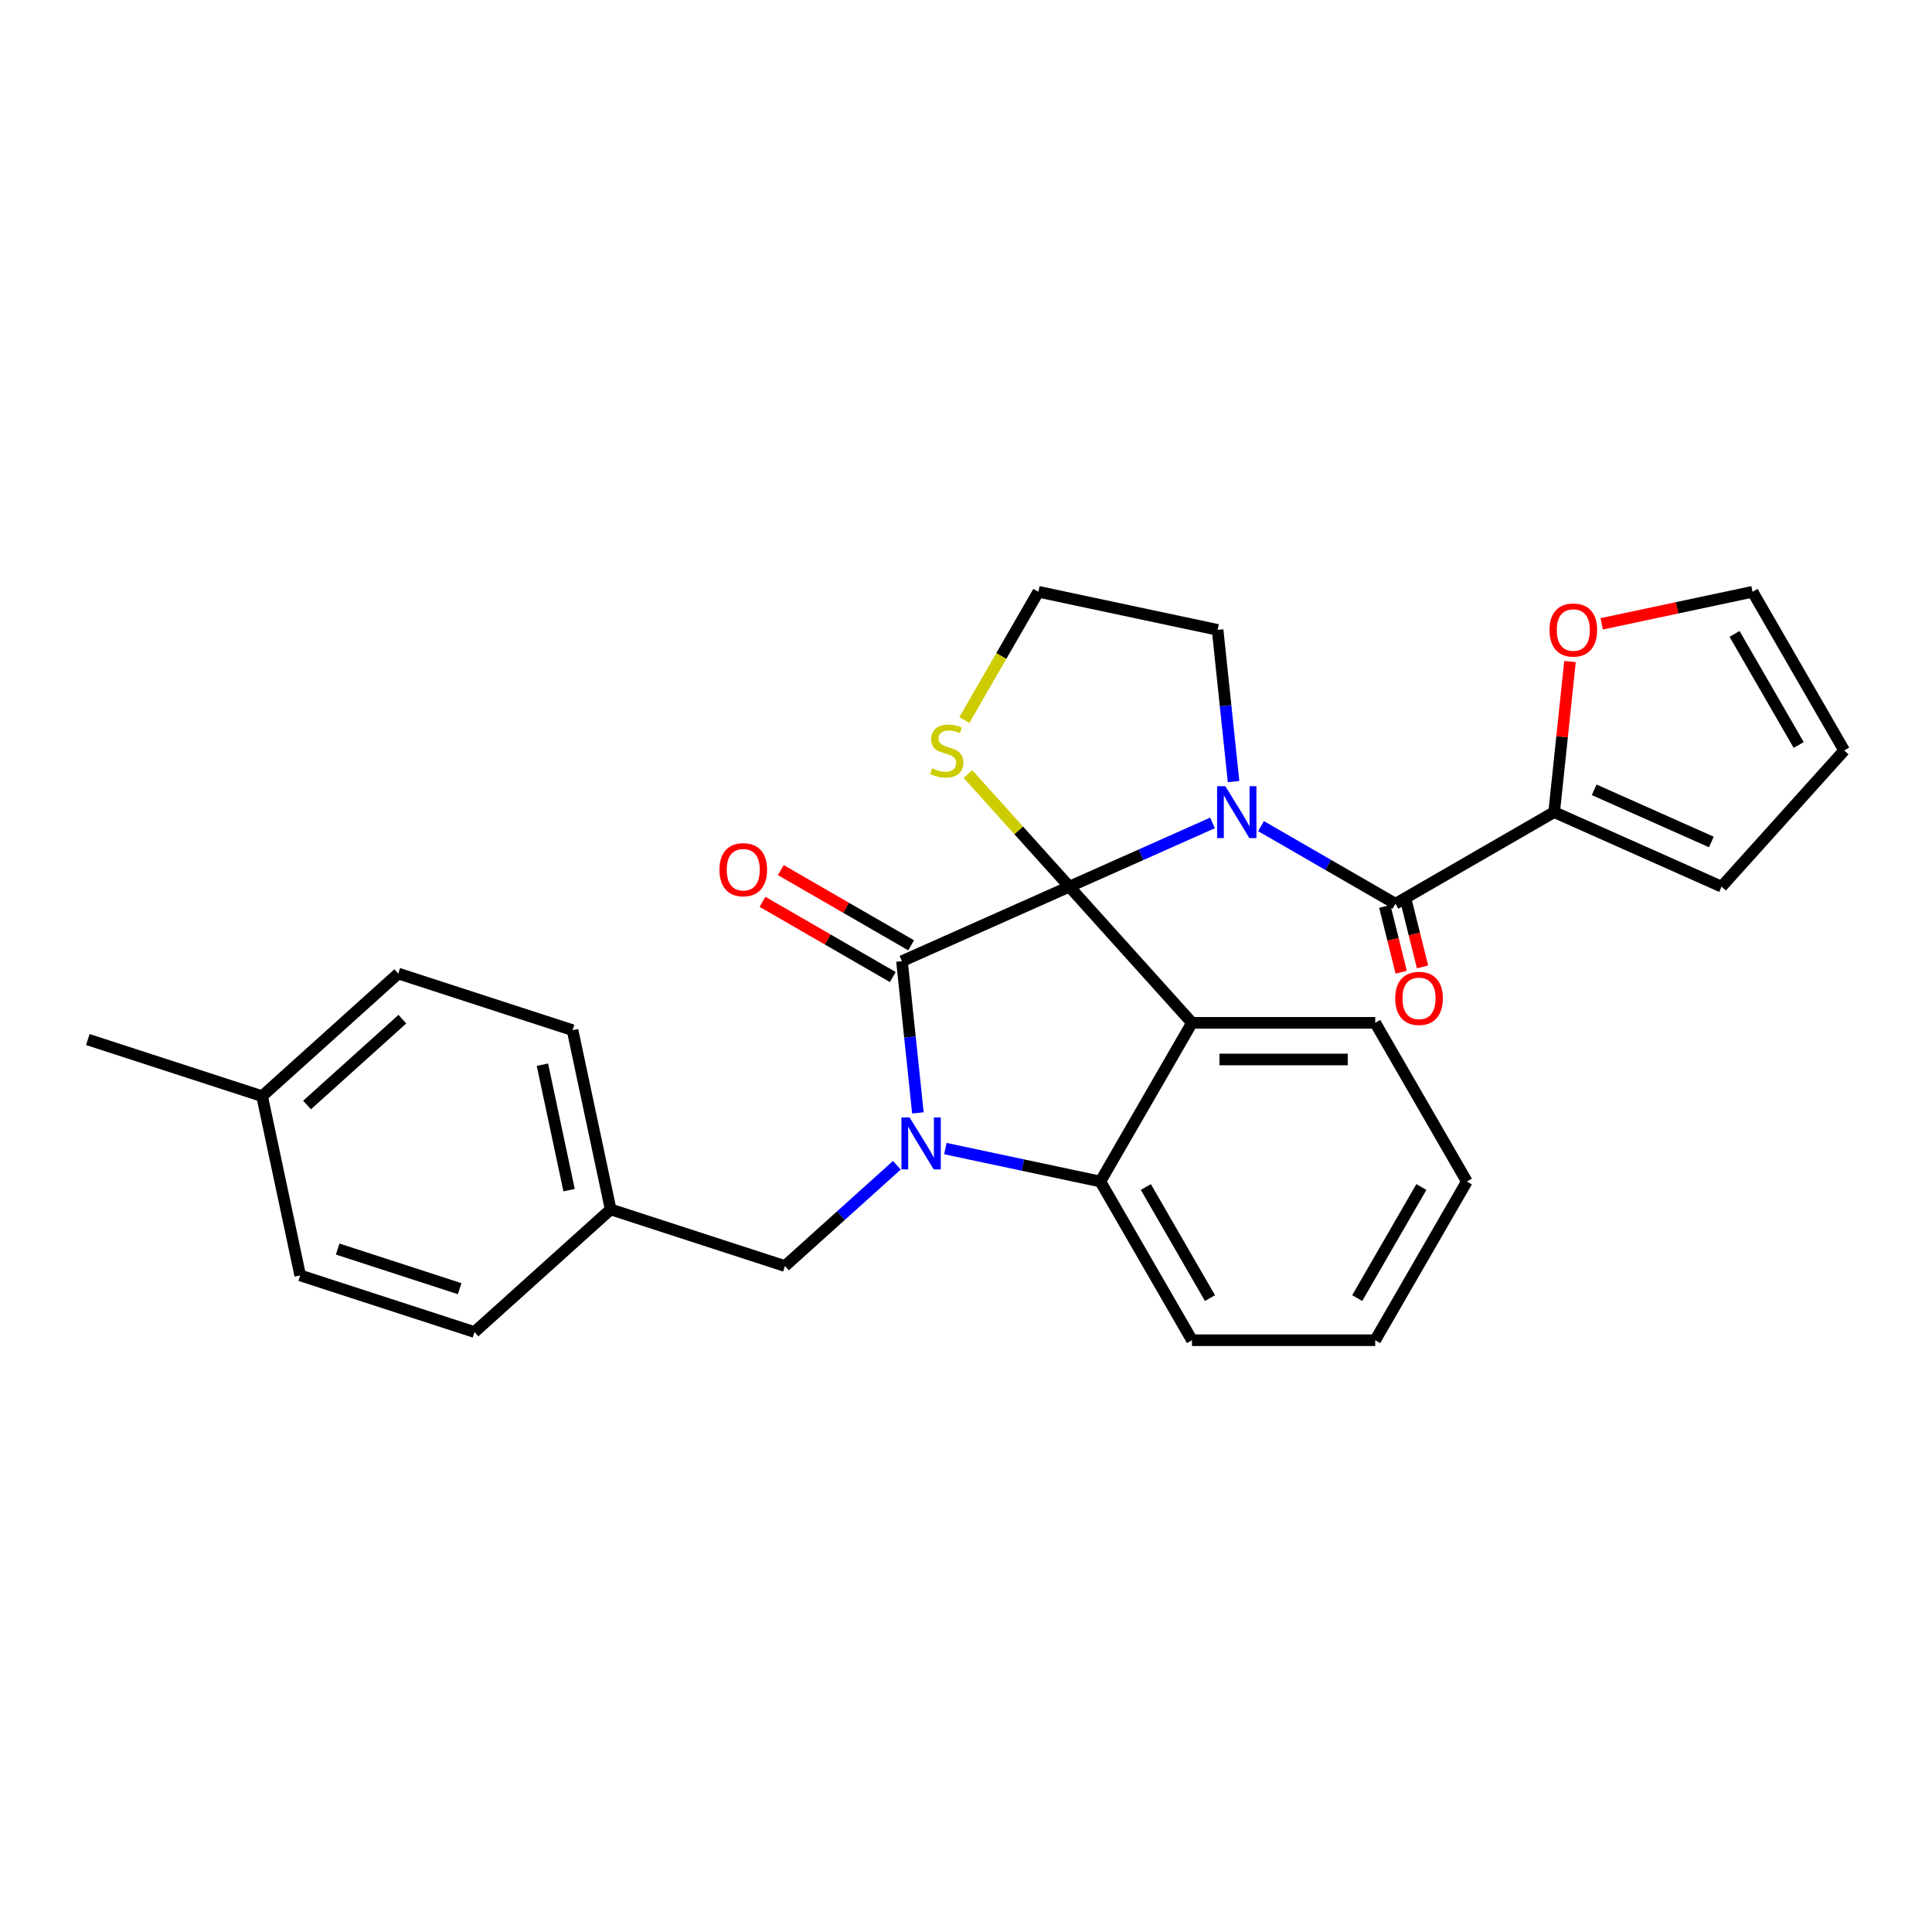 <?xml version='1.0' encoding='iso-8859-1'?>
<svg version='1.1' baseProfile='full'
              xmlns='http://www.w3.org/2000/svg'
                      xmlns:rdkit='http://www.rdkit.org/xml'
                      xmlns:xlink='http://www.w3.org/1999/xlink'
                  xml:space='preserve'
width='1000px' height='1000px' viewBox='0 0 1000 1000'>
<!-- END OF HEADER -->
<rect style='opacity:1.0;fill:#FFFFFF;stroke:none' width='1000' height='1000' x='0' y='0'> </rect>
<path class='bond-0' d='M 804.431,420.351 L 808.528,381.372' style='fill:none;fill-rule:evenodd;stroke:#000000;stroke-width:6px;stroke-linecap:butt;stroke-linejoin:miter;stroke-opacity:1' />
<path class='bond-0' d='M 808.528,381.372 L 812.625,342.393' style='fill:none;fill-rule:evenodd;stroke:#FF0000;stroke-width:6px;stroke-linecap:butt;stroke-linejoin:miter;stroke-opacity:1' />
<path class='bond-1' d='M 804.431,420.351 L 891.079,458.929' style='fill:none;fill-rule:evenodd;stroke:#000000;stroke-width:6px;stroke-linecap:butt;stroke-linejoin:miter;stroke-opacity:1' />
<path class='bond-1' d='M 825.144,408.808 L 885.798,435.813' style='fill:none;fill-rule:evenodd;stroke:#000000;stroke-width:6px;stroke-linecap:butt;stroke-linejoin:miter;stroke-opacity:1' />
<path class='bond-2' d='M 804.431,420.351 L 722.29,467.775' style='fill:none;fill-rule:evenodd;stroke:#000000;stroke-width:6px;stroke-linecap:butt;stroke-linejoin:miter;stroke-opacity:1' />
<path class='bond-3' d='M 627.591,425.942 L 590.545,442.436' style='fill:none;fill-rule:evenodd;stroke:#0000FF;stroke-width:6px;stroke-linecap:butt;stroke-linejoin:miter;stroke-opacity:1' />
<path class='bond-3' d='M 590.545,442.436 L 553.5,458.929' style='fill:none;fill-rule:evenodd;stroke:#000000;stroke-width:6px;stroke-linecap:butt;stroke-linejoin:miter;stroke-opacity:1' />
<path class='bond-4' d='M 652.706,427.601 L 687.498,447.688' style='fill:none;fill-rule:evenodd;stroke:#0000FF;stroke-width:6px;stroke-linecap:butt;stroke-linejoin:miter;stroke-opacity:1' />
<path class='bond-4' d='M 687.498,447.688 L 722.29,467.775' style='fill:none;fill-rule:evenodd;stroke:#000000;stroke-width:6px;stroke-linecap:butt;stroke-linejoin:miter;stroke-opacity:1' />
<path class='bond-5' d='M 638.488,404.549 L 634.361,365.286' style='fill:none;fill-rule:evenodd;stroke:#0000FF;stroke-width:6px;stroke-linecap:butt;stroke-linejoin:miter;stroke-opacity:1' />
<path class='bond-5' d='M 634.361,365.286 L 630.234,326.022' style='fill:none;fill-rule:evenodd;stroke:#000000;stroke-width:6px;stroke-linecap:butt;stroke-linejoin:miter;stroke-opacity:1' />
<path class='bond-6' d='M 716.768,469.152 L 721.016,486.185' style='fill:none;fill-rule:evenodd;stroke:#000000;stroke-width:6px;stroke-linecap:butt;stroke-linejoin:miter;stroke-opacity:1' />
<path class='bond-6' d='M 721.016,486.185 L 725.263,503.218' style='fill:none;fill-rule:evenodd;stroke:#FF0000;stroke-width:6px;stroke-linecap:butt;stroke-linejoin:miter;stroke-opacity:1' />
<path class='bond-6' d='M 727.812,466.398 L 732.059,483.431' style='fill:none;fill-rule:evenodd;stroke:#000000;stroke-width:6px;stroke-linecap:butt;stroke-linejoin:miter;stroke-opacity:1' />
<path class='bond-6' d='M 732.059,483.431 L 736.307,500.464' style='fill:none;fill-rule:evenodd;stroke:#FF0000;stroke-width:6px;stroke-linecap:butt;stroke-linejoin:miter;stroke-opacity:1' />
<path class='bond-7' d='M 829.047,322.897 L 868.084,314.6' style='fill:none;fill-rule:evenodd;stroke:#FF0000;stroke-width:6px;stroke-linecap:butt;stroke-linejoin:miter;stroke-opacity:1' />
<path class='bond-7' d='M 868.084,314.6 L 907.121,306.302' style='fill:none;fill-rule:evenodd;stroke:#000000;stroke-width:6px;stroke-linecap:butt;stroke-linejoin:miter;stroke-opacity:1' />
<path class='bond-8' d='M 907.121,306.302 L 954.545,388.443' style='fill:none;fill-rule:evenodd;stroke:#000000;stroke-width:6px;stroke-linecap:butt;stroke-linejoin:miter;stroke-opacity:1' />
<path class='bond-8' d='M 897.807,328.108 L 931.004,385.607' style='fill:none;fill-rule:evenodd;stroke:#000000;stroke-width:6px;stroke-linecap:butt;stroke-linejoin:miter;stroke-opacity:1' />
<path class='bond-9' d='M 759.239,611.557 L 711.815,693.698' style='fill:none;fill-rule:evenodd;stroke:#000000;stroke-width:6px;stroke-linecap:butt;stroke-linejoin:miter;stroke-opacity:1' />
<path class='bond-9' d='M 735.697,614.393 L 702.5,671.892' style='fill:none;fill-rule:evenodd;stroke:#000000;stroke-width:6px;stroke-linecap:butt;stroke-linejoin:miter;stroke-opacity:1' />
<path class='bond-10' d='M 759.239,611.557 L 711.815,529.416' style='fill:none;fill-rule:evenodd;stroke:#000000;stroke-width:6px;stroke-linecap:butt;stroke-linejoin:miter;stroke-opacity:1' />
<path class='bond-11' d='M 711.815,693.698 L 616.966,693.698' style='fill:none;fill-rule:evenodd;stroke:#000000;stroke-width:6px;stroke-linecap:butt;stroke-linejoin:miter;stroke-opacity:1' />
<path class='bond-12' d='M 616.966,693.698 L 569.542,611.557' style='fill:none;fill-rule:evenodd;stroke:#000000;stroke-width:6px;stroke-linecap:butt;stroke-linejoin:miter;stroke-opacity:1' />
<path class='bond-12' d='M 626.281,671.892 L 593.084,614.393' style='fill:none;fill-rule:evenodd;stroke:#000000;stroke-width:6px;stroke-linecap:butt;stroke-linejoin:miter;stroke-opacity:1' />
<path class='bond-13' d='M 711.815,529.416 L 616.966,529.416' style='fill:none;fill-rule:evenodd;stroke:#000000;stroke-width:6px;stroke-linecap:butt;stroke-linejoin:miter;stroke-opacity:1' />
<path class='bond-13' d='M 697.587,548.385 L 631.193,548.385' style='fill:none;fill-rule:evenodd;stroke:#000000;stroke-width:6px;stroke-linecap:butt;stroke-linejoin:miter;stroke-opacity:1' />
<path class='bond-14' d='M 616.966,529.416 L 569.542,611.557' style='fill:none;fill-rule:evenodd;stroke:#000000;stroke-width:6px;stroke-linecap:butt;stroke-linejoin:miter;stroke-opacity:1' />
<path class='bond-15' d='M 616.966,529.416 L 553.5,458.929' style='fill:none;fill-rule:evenodd;stroke:#000000;stroke-width:6px;stroke-linecap:butt;stroke-linejoin:miter;stroke-opacity:1' />
<path class='bond-16' d='M 569.542,611.557 L 529.433,603.031' style='fill:none;fill-rule:evenodd;stroke:#000000;stroke-width:6px;stroke-linecap:butt;stroke-linejoin:miter;stroke-opacity:1' />
<path class='bond-16' d='M 529.433,603.031 L 489.324,594.506' style='fill:none;fill-rule:evenodd;stroke:#0000FF;stroke-width:6px;stroke-linecap:butt;stroke-linejoin:miter;stroke-opacity:1' />
<path class='bond-17' d='M 475.105,576.035 L 470.978,536.771' style='fill:none;fill-rule:evenodd;stroke:#0000FF;stroke-width:6px;stroke-linecap:butt;stroke-linejoin:miter;stroke-opacity:1' />
<path class='bond-17' d='M 470.978,536.771 L 466.852,497.508' style='fill:none;fill-rule:evenodd;stroke:#000000;stroke-width:6px;stroke-linecap:butt;stroke-linejoin:miter;stroke-opacity:1' />
<path class='bond-18' d='M 464.208,603.144 L 435.244,629.223' style='fill:none;fill-rule:evenodd;stroke:#0000FF;stroke-width:6px;stroke-linecap:butt;stroke-linejoin:miter;stroke-opacity:1' />
<path class='bond-18' d='M 435.244,629.223 L 406.28,655.303' style='fill:none;fill-rule:evenodd;stroke:#000000;stroke-width:6px;stroke-linecap:butt;stroke-linejoin:miter;stroke-opacity:1' />
<path class='bond-19' d='M 466.852,497.508 L 553.5,458.929' style='fill:none;fill-rule:evenodd;stroke:#000000;stroke-width:6px;stroke-linecap:butt;stroke-linejoin:miter;stroke-opacity:1' />
<path class='bond-20' d='M 471.594,489.294 L 437.874,469.825' style='fill:none;fill-rule:evenodd;stroke:#000000;stroke-width:6px;stroke-linecap:butt;stroke-linejoin:miter;stroke-opacity:1' />
<path class='bond-20' d='M 437.874,469.825 L 404.154,450.357' style='fill:none;fill-rule:evenodd;stroke:#FF0000;stroke-width:6px;stroke-linecap:butt;stroke-linejoin:miter;stroke-opacity:1' />
<path class='bond-20' d='M 462.109,505.722 L 428.389,486.254' style='fill:none;fill-rule:evenodd;stroke:#000000;stroke-width:6px;stroke-linecap:butt;stroke-linejoin:miter;stroke-opacity:1' />
<path class='bond-20' d='M 428.389,486.254 L 394.669,466.786' style='fill:none;fill-rule:evenodd;stroke:#FF0000;stroke-width:6px;stroke-linecap:butt;stroke-linejoin:miter;stroke-opacity:1' />
<path class='bond-21' d='M 553.5,458.929 L 527.259,429.785' style='fill:none;fill-rule:evenodd;stroke:#000000;stroke-width:6px;stroke-linecap:butt;stroke-linejoin:miter;stroke-opacity:1' />
<path class='bond-21' d='M 527.259,429.785 L 501.017,400.642' style='fill:none;fill-rule:evenodd;stroke:#CCCC00;stroke-width:6px;stroke-linecap:butt;stroke-linejoin:miter;stroke-opacity:1' />
<path class='bond-22' d='M 499.135,372.679 L 518.297,339.491' style='fill:none;fill-rule:evenodd;stroke:#CCCC00;stroke-width:6px;stroke-linecap:butt;stroke-linejoin:miter;stroke-opacity:1' />
<path class='bond-22' d='M 518.297,339.491 L 537.458,306.302' style='fill:none;fill-rule:evenodd;stroke:#000000;stroke-width:6px;stroke-linecap:butt;stroke-linejoin:miter;stroke-opacity:1' />
<path class='bond-23' d='M 537.458,306.302 L 630.234,326.022' style='fill:none;fill-rule:evenodd;stroke:#000000;stroke-width:6px;stroke-linecap:butt;stroke-linejoin:miter;stroke-opacity:1' />
<path class='bond-24' d='M 316.073,625.993 L 245.587,689.459' style='fill:none;fill-rule:evenodd;stroke:#000000;stroke-width:6px;stroke-linecap:butt;stroke-linejoin:miter;stroke-opacity:1' />
<path class='bond-25' d='M 316.073,625.993 L 296.353,533.217' style='fill:none;fill-rule:evenodd;stroke:#000000;stroke-width:6px;stroke-linecap:butt;stroke-linejoin:miter;stroke-opacity:1' />
<path class='bond-25' d='M 294.56,616.021 L 280.756,551.077' style='fill:none;fill-rule:evenodd;stroke:#000000;stroke-width:6px;stroke-linecap:butt;stroke-linejoin:miter;stroke-opacity:1' />
<path class='bond-26' d='M 316.073,625.993 L 406.28,655.303' style='fill:none;fill-rule:evenodd;stroke:#000000;stroke-width:6px;stroke-linecap:butt;stroke-linejoin:miter;stroke-opacity:1' />
<path class='bond-27' d='M 135.661,567.373 L 206.147,503.907' style='fill:none;fill-rule:evenodd;stroke:#000000;stroke-width:6px;stroke-linecap:butt;stroke-linejoin:miter;stroke-opacity:1' />
<path class='bond-27' d='M 158.927,571.951 L 208.267,527.524' style='fill:none;fill-rule:evenodd;stroke:#000000;stroke-width:6px;stroke-linecap:butt;stroke-linejoin:miter;stroke-opacity:1' />
<path class='bond-28' d='M 135.661,567.373 L 45.455,538.064' style='fill:none;fill-rule:evenodd;stroke:#000000;stroke-width:6px;stroke-linecap:butt;stroke-linejoin:miter;stroke-opacity:1' />
<path class='bond-29' d='M 135.661,567.373 L 155.381,660.149' style='fill:none;fill-rule:evenodd;stroke:#000000;stroke-width:6px;stroke-linecap:butt;stroke-linejoin:miter;stroke-opacity:1' />
<path class='bond-30' d='M 155.381,660.149 L 245.587,689.459' style='fill:none;fill-rule:evenodd;stroke:#000000;stroke-width:6px;stroke-linecap:butt;stroke-linejoin:miter;stroke-opacity:1' />
<path class='bond-30' d='M 174.774,646.504 L 237.918,667.021' style='fill:none;fill-rule:evenodd;stroke:#000000;stroke-width:6px;stroke-linecap:butt;stroke-linejoin:miter;stroke-opacity:1' />
<path class='bond-31' d='M 206.147,503.907 L 296.353,533.217' style='fill:none;fill-rule:evenodd;stroke:#000000;stroke-width:6px;stroke-linecap:butt;stroke-linejoin:miter;stroke-opacity:1' />
<path class='bond-32' d='M 954.545,388.443 L 891.079,458.929' style='fill:none;fill-rule:evenodd;stroke:#000000;stroke-width:6px;stroke-linecap:butt;stroke-linejoin:miter;stroke-opacity:1' />
<path  class='atom-1' d='M 634.211 406.92
L 643.013 421.148
Q 643.886 422.551, 645.289 425.093
Q 646.693 427.635, 646.769 427.787
L 646.769 406.92
L 650.335 406.92
L 650.335 433.782
L 646.655 433.782
L 637.208 418.226
Q 636.108 416.405, 634.932 414.319
Q 633.794 412.232, 633.452 411.587
L 633.452 433.782
L 629.962 433.782
L 629.962 406.92
L 634.211 406.92
' fill='#0000FF'/>
<path  class='atom-3' d='M 722.156 516.76
Q 722.156 510.31, 725.343 506.706
Q 728.53 503.101, 734.487 503.101
Q 740.443 503.101, 743.63 506.706
Q 746.817 510.31, 746.817 516.76
Q 746.817 523.285, 743.592 527.003
Q 740.367 530.683, 734.487 530.683
Q 728.568 530.683, 725.343 527.003
Q 722.156 523.323, 722.156 516.76
M 734.487 527.648
Q 738.584 527.648, 740.785 524.917
Q 743.023 522.147, 743.023 516.76
Q 743.023 511.486, 740.785 508.83
Q 738.584 506.137, 734.487 506.137
Q 730.389 506.137, 728.151 508.792
Q 725.95 511.448, 725.95 516.76
Q 725.95 522.185, 728.151 524.917
Q 730.389 527.648, 734.487 527.648
' fill='#FF0000'/>
<path  class='atom-4' d='M 802.015 326.098
Q 802.015 319.648, 805.202 316.044
Q 808.389 312.44, 814.345 312.44
Q 820.302 312.44, 823.489 316.044
Q 826.676 319.648, 826.676 326.098
Q 826.676 332.624, 823.451 336.342
Q 820.226 340.022, 814.345 340.022
Q 808.427 340.022, 805.202 336.342
Q 802.015 332.661, 802.015 326.098
M 814.345 336.987
Q 818.443 336.987, 820.643 334.255
Q 822.882 331.485, 822.882 326.098
Q 822.882 320.824, 820.643 318.169
Q 818.443 315.475, 814.345 315.475
Q 810.248 315.475, 808.009 318.131
Q 805.809 320.786, 805.809 326.098
Q 805.809 331.523, 808.009 334.255
Q 810.248 336.987, 814.345 336.987
' fill='#FF0000'/>
<path  class='atom-12' d='M 470.828 578.406
L 479.63 592.633
Q 480.503 594.037, 481.907 596.579
Q 483.311 599.121, 483.386 599.273
L 483.386 578.406
L 486.953 578.406
L 486.953 605.267
L 483.273 605.267
L 473.826 589.712
Q 472.725 587.891, 471.549 585.804
Q 470.411 583.718, 470.07 583.073
L 470.07 605.267
L 466.579 605.267
L 466.579 578.406
L 470.828 578.406
' fill='#0000FF'/>
<path  class='atom-15' d='M 372.38 450.159
Q 372.38 443.71, 375.567 440.105
Q 378.754 436.501, 384.71 436.501
Q 390.667 436.501, 393.854 440.105
Q 397.041 443.71, 397.041 450.159
Q 397.041 456.685, 393.816 460.403
Q 390.591 464.083, 384.71 464.083
Q 378.792 464.083, 375.567 460.403
Q 372.38 456.723, 372.38 450.159
M 384.71 461.048
Q 388.808 461.048, 391.008 458.316
Q 393.247 455.547, 393.247 450.159
Q 393.247 444.886, 391.008 442.23
Q 388.808 439.536, 384.71 439.536
Q 380.613 439.536, 378.374 442.192
Q 376.174 444.848, 376.174 450.159
Q 376.174 455.585, 378.374 458.316
Q 380.613 461.048, 384.71 461.048
' fill='#FF0000'/>
<path  class='atom-16' d='M 482.446 397.662
Q 482.75 397.776, 484.002 398.307
Q 485.254 398.839, 486.619 399.18
Q 488.023 399.484, 489.389 399.484
Q 491.931 399.484, 493.411 398.269
Q 494.89 397.017, 494.89 394.855
Q 494.89 393.375, 494.131 392.465
Q 493.411 391.554, 492.272 391.061
Q 491.134 390.568, 489.237 389.999
Q 486.847 389.278, 485.405 388.595
Q 484.002 387.912, 482.977 386.47
Q 481.991 385.029, 481.991 382.601
Q 481.991 379.224, 484.267 377.137
Q 486.582 375.051, 491.134 375.051
Q 494.245 375.051, 497.774 376.53
L 496.901 379.452
Q 493.676 378.124, 491.248 378.124
Q 488.63 378.124, 487.189 379.224
Q 485.747 380.286, 485.785 382.145
Q 485.785 383.587, 486.506 384.46
Q 487.264 385.332, 488.327 385.825
Q 489.427 386.319, 491.248 386.888
Q 493.676 387.646, 495.118 388.405
Q 496.56 389.164, 497.584 390.72
Q 498.646 392.237, 498.646 394.855
Q 498.646 398.573, 496.142 400.584
Q 493.676 402.557, 489.541 402.557
Q 487.151 402.557, 485.33 402.025
Q 483.546 401.532, 481.422 400.66
L 482.446 397.662
' fill='#CCCC00'/>
</svg>
